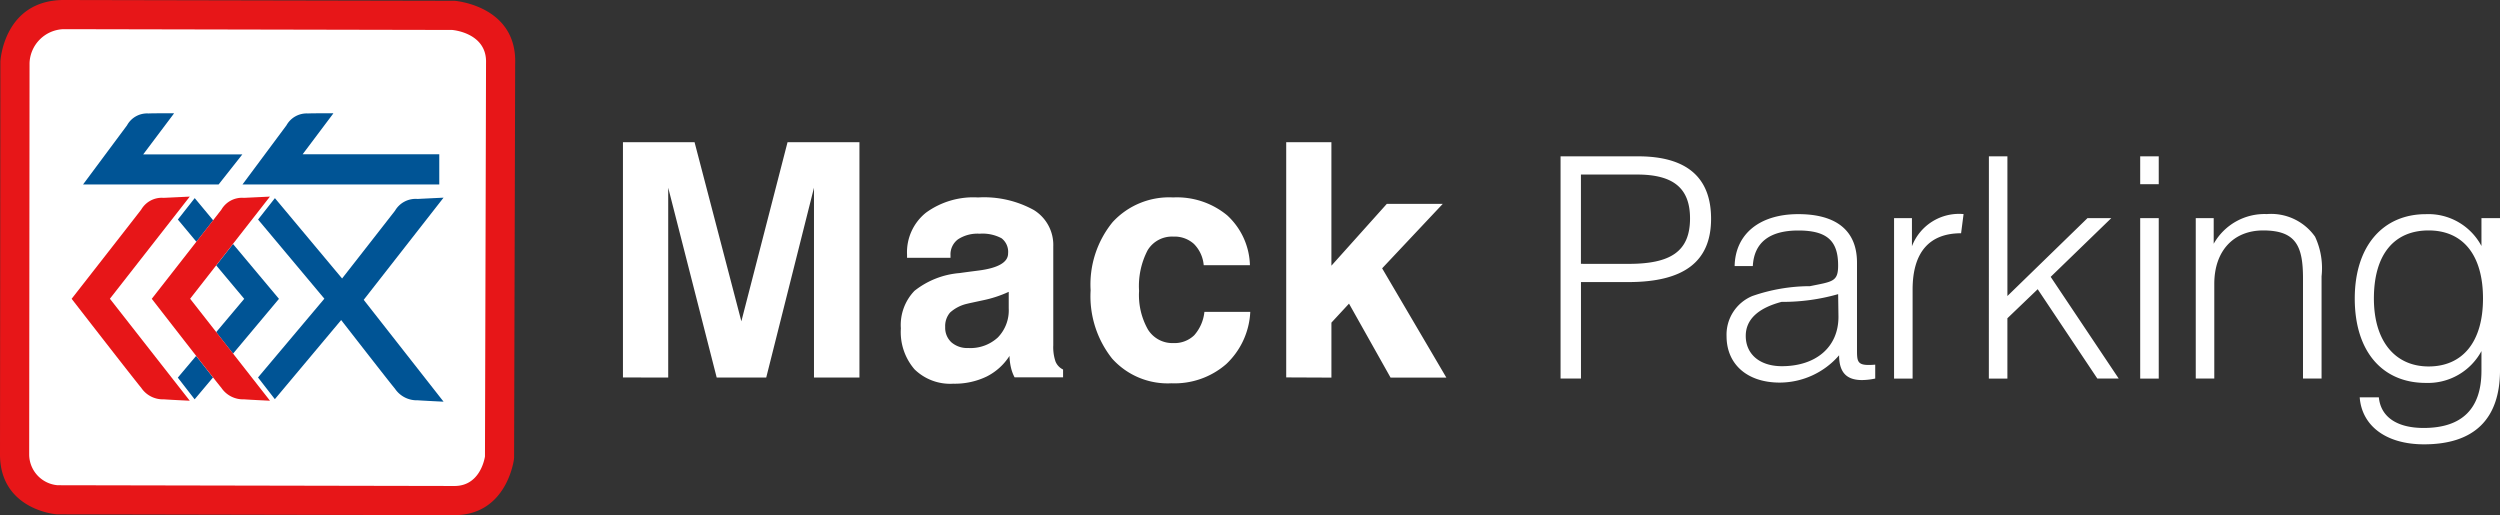 <svg id="mack-parking" xmlns="http://www.w3.org/2000/svg" width="165" height="34" viewBox="0 0 165 34">
  <rect x="0" y="0" width="165" height="34" fill="#333333" stroke="none"/>
  <rect id="Rectangle_292" data-name="Rectangle 292" width="32.005" height="32" rx="3" transform="translate(1 1)" fill="#fff"/>
  <path id="Path_196" data-name="Path 196" d="M35.351,25.693l-2.029,2.7h9.018v1.991H29.354l2.9-3.9a1.523,1.523,0,0,1,1.423-.784c.2-.017,1.669-.011,1.669-.011m-10.522,0s-1.466-.006-1.67.011a1.506,1.506,0,0,0-1.423.784l-2.9,3.9h8.946L29.344,28.4H22.8l2.031-2.7m2.587,7.051c-.3.386-.69.885-1.106,1.419L25.087,32.7,26.2,31.286Zm1.309,1.562,3.033,3.622-3.031,3.617-1.113-1.418,1.851-2.2-1.847-2.206ZM26.292,41.7l1.114,1.423-1.212,1.443-1.11-1.432L26.292,41.7m5.2-10.412L30.381,32.7l4.375,5.224-4.379,5.2,1.111,1.432,4.377-5.222c1.273,1.636,3.292,4.229,3.549,4.529a1.734,1.734,0,0,0,1.5.767c.351.026,1.71.092,1.71.092L37.353,38l5.27-6.743s-1.512.073-1.714.085a1.573,1.573,0,0,0-1.49.776c-.388.5-2.261,2.9-3.493,4.473Z" transform="translate(-13.348 -18.211)" fill="#005495" fill-rule="evenodd"/>
  <path id="Path_197" data-name="Path 197" d="M7.253,19.717l5.271,6.731s-1.358-.064-1.707-.092a1.723,1.723,0,0,1-1.5-.766c-.378-.439-4.589-5.869-4.589-5.869S8.732,14.6,9.319,13.836a1.576,1.576,0,0,1,1.489-.778l1.716-.082Zm10.562-6.741-1.714.082a1.576,1.576,0,0,0-1.489.778c-.588.762-4.595,5.885-4.595,5.885s4.213,5.43,4.588,5.869a1.73,1.73,0,0,0,1.506.766c.349.028,1.708.092,1.708.092l-5.271-6.731ZM0,30.031v.007c.034,3.594,3.674,3.9,3.684,3.9l.091.009L30.024,34h.008c3.45-.035,3.889-3.688,3.89-3.7l.008-.112.071-26v.034C34.137.367,30.011.054,30,.053h-.078L4.191,0H4.183C.227.032.025,4.054.025,4.063v.062ZM1.949,4.186A2.322,2.322,0,0,1,4.2,1.925l25.723.052h-.079c.005,0,2.305.176,2.234,2.177v.035l-.07,25.941c-.053.314-.4,1.925-1.982,1.945h-.008L3.8,32.025a2.048,2.048,0,0,1-1.874-2l.024-25.9v.062" fill="#e71618" fill-rule="evenodd"/>
  <path id="Path_198" data-name="Path 198" d="M204.609,47.824h1.347V41.46h3.121c3.672,0,5.466-1.345,5.466-4.179,0-2.734-1.612-4.12-4.814-4.12h-5.12Zm53.68-5.282c0-2.918,1.346-4.49,3.612-4.49,2.243,0,3.589,1.594,3.589,4.49s-1.368,4.487-3.589,4.487c-2.183,0-3.612-1.631-3.612-4.487m8.323-5.3h-1.224v1.836a3.967,3.967,0,0,0-3.671-2.1c-2.814,0-4.691,2.082-4.691,5.57,0,3.507,1.835,5.567,4.691,5.567a4.013,4.013,0,0,0,3.671-2.1v1.3c0,2.489-1.265,3.773-3.813,3.773-1.8,0-2.837-.753-2.959-2.019h-1.263c.142,1.877,1.734,3.1,4.242,3.1,3.3,0,5.018-1.653,5.018-4.9Zm-20.08,10.585h1.223V41.582c0-2.2,1.288-3.53,3.225-3.53,2.162,0,2.63,1.023,2.63,3.164v6.608h1.225V41.073a4.889,4.889,0,0,0-.43-2.61,3.547,3.547,0,0,0-3.181-1.491,3.849,3.849,0,0,0-3.508,1.96V37.239h-1.184ZM242.865,35h1.224V33.16h-1.224Zm0,12.829h1.224V37.239h-1.224Zm-9.989,0H234.1V43.848l2-1.917,3.935,5.894h1.41l-4.488-6.71,4-3.875h-1.571l-5.285,5.14V33.16h-1.222Zm-6.256,0h1.224V41.951c0-2.45,1.1-3.713,3.2-3.713l.164-1.266a3.326,3.326,0,0,0-3.408,2.122V37.239H226.62Zm-3.69-5.57.021,1.49c0,2.04-1.53,3.263-3.733,3.263-1.467,0-2.386-.795-2.386-2,0-1.082.816-1.836,2.365-2.245a13.277,13.277,0,0,0,3.733-.511m.063,4.04c0,1.143.51,1.631,1.508,1.631a4.306,4.306,0,0,0,.876-.1v-.918a4.165,4.165,0,0,1-.449.021c-.733,0-.754-.285-.754-.979V40.176c0-2.1-1.347-3.2-3.876-3.2-2.591,0-4.162,1.347-4.2,3.428h1.2c.082-1.551,1.1-2.348,3-2.348,1.938,0,2.63.716,2.63,2.307,0,1.082-.367,1.062-1.857,1.367a11.632,11.632,0,0,0-3.812.653,2.76,2.76,0,0,0-1.694,2.651c0,1.835,1.346,3.06,3.509,3.06a5.2,5.2,0,0,0,3.917-1.8m-17.038-6.038V34.363h3.712c2.388,0,3.489.9,3.489,2.895,0,2.2-1.305,3-4.059,3Zm-63.226,7.5V32.228h4.726l3.089,11.821,3.048-11.821h4.745V47.761h-3V35.233l-3.152,12.528h-3.269l-3.2-12.528V47.761Zm25.511-1.422a3.819,3.819,0,0,1-1.517,1.365,4.843,4.843,0,0,1-2.186.468,3.366,3.366,0,0,1-2.566-.95,3.766,3.766,0,0,1-.9-2.7,3.247,3.247,0,0,1,.9-2.48,5.5,5.5,0,0,1,2.979-1.172c.317-.046.733-.1,1.247-.166,1.3-.167,1.951-.547,1.951-1.131a1.129,1.129,0,0,0-.432-1,2.658,2.658,0,0,0-1.443-.3,2.359,2.359,0,0,0-1.426.367,1.237,1.237,0,0,0-.5,1.054v.17h-2.868v-.214a3.344,3.344,0,0,1,1.245-2.762,5.305,5.305,0,0,1,3.438-1.008,6.807,6.807,0,0,1,3.686.83,2.705,2.705,0,0,1,1.282,2.406v6.521a2.96,2.96,0,0,0,.147,1.07,1.008,1.008,0,0,0,.5.529v.518h-3.2a2.7,2.7,0,0,1-.242-.656,3.739,3.739,0,0,1-.094-.765m-.051-4.224a7.8,7.8,0,0,1-1.725.563c-.651.141-.99.213-1.009.222a2.493,2.493,0,0,0-1.137.582,1.366,1.366,0,0,0-.322.959,1.3,1.3,0,0,0,.412,1.008,1.593,1.593,0,0,0,1.108.374,2.666,2.666,0,0,0,1.958-.7,2.565,2.565,0,0,0,.715-1.915Zm12.915,1.324h3.027a5.047,5.047,0,0,1-1.591,3.448,5.19,5.19,0,0,1-3.606,1.264,4.925,4.925,0,0,1-3.922-1.631,6.621,6.621,0,0,1-1.418-4.505,6.512,6.512,0,0,1,1.451-4.5,5.062,5.062,0,0,1,3.992-1.63,5.209,5.209,0,0,1,3.571,1.182,4.632,4.632,0,0,1,1.5,3.288h-3.05a2.263,2.263,0,0,0-.644-1.4,1.9,1.9,0,0,0-1.357-.485,1.876,1.876,0,0,0-1.7.9,5.105,5.105,0,0,0-.565,2.687,4.612,4.612,0,0,0,.586,2.546,1.9,1.9,0,0,0,1.681.894,1.87,1.87,0,0,0,1.371-.515,2.746,2.746,0,0,0,.673-1.541m5.4,4.322V32.228h2.983v8.151L193.14,36.3h3.693l-4,4.252,4.239,7.213h-3.682l-2.743-4.883-1.161,1.254v3.629Z" transform="translate(-101.612 -22.843)" fill="#fff" fill-rule="evenodd"/>
</svg>
